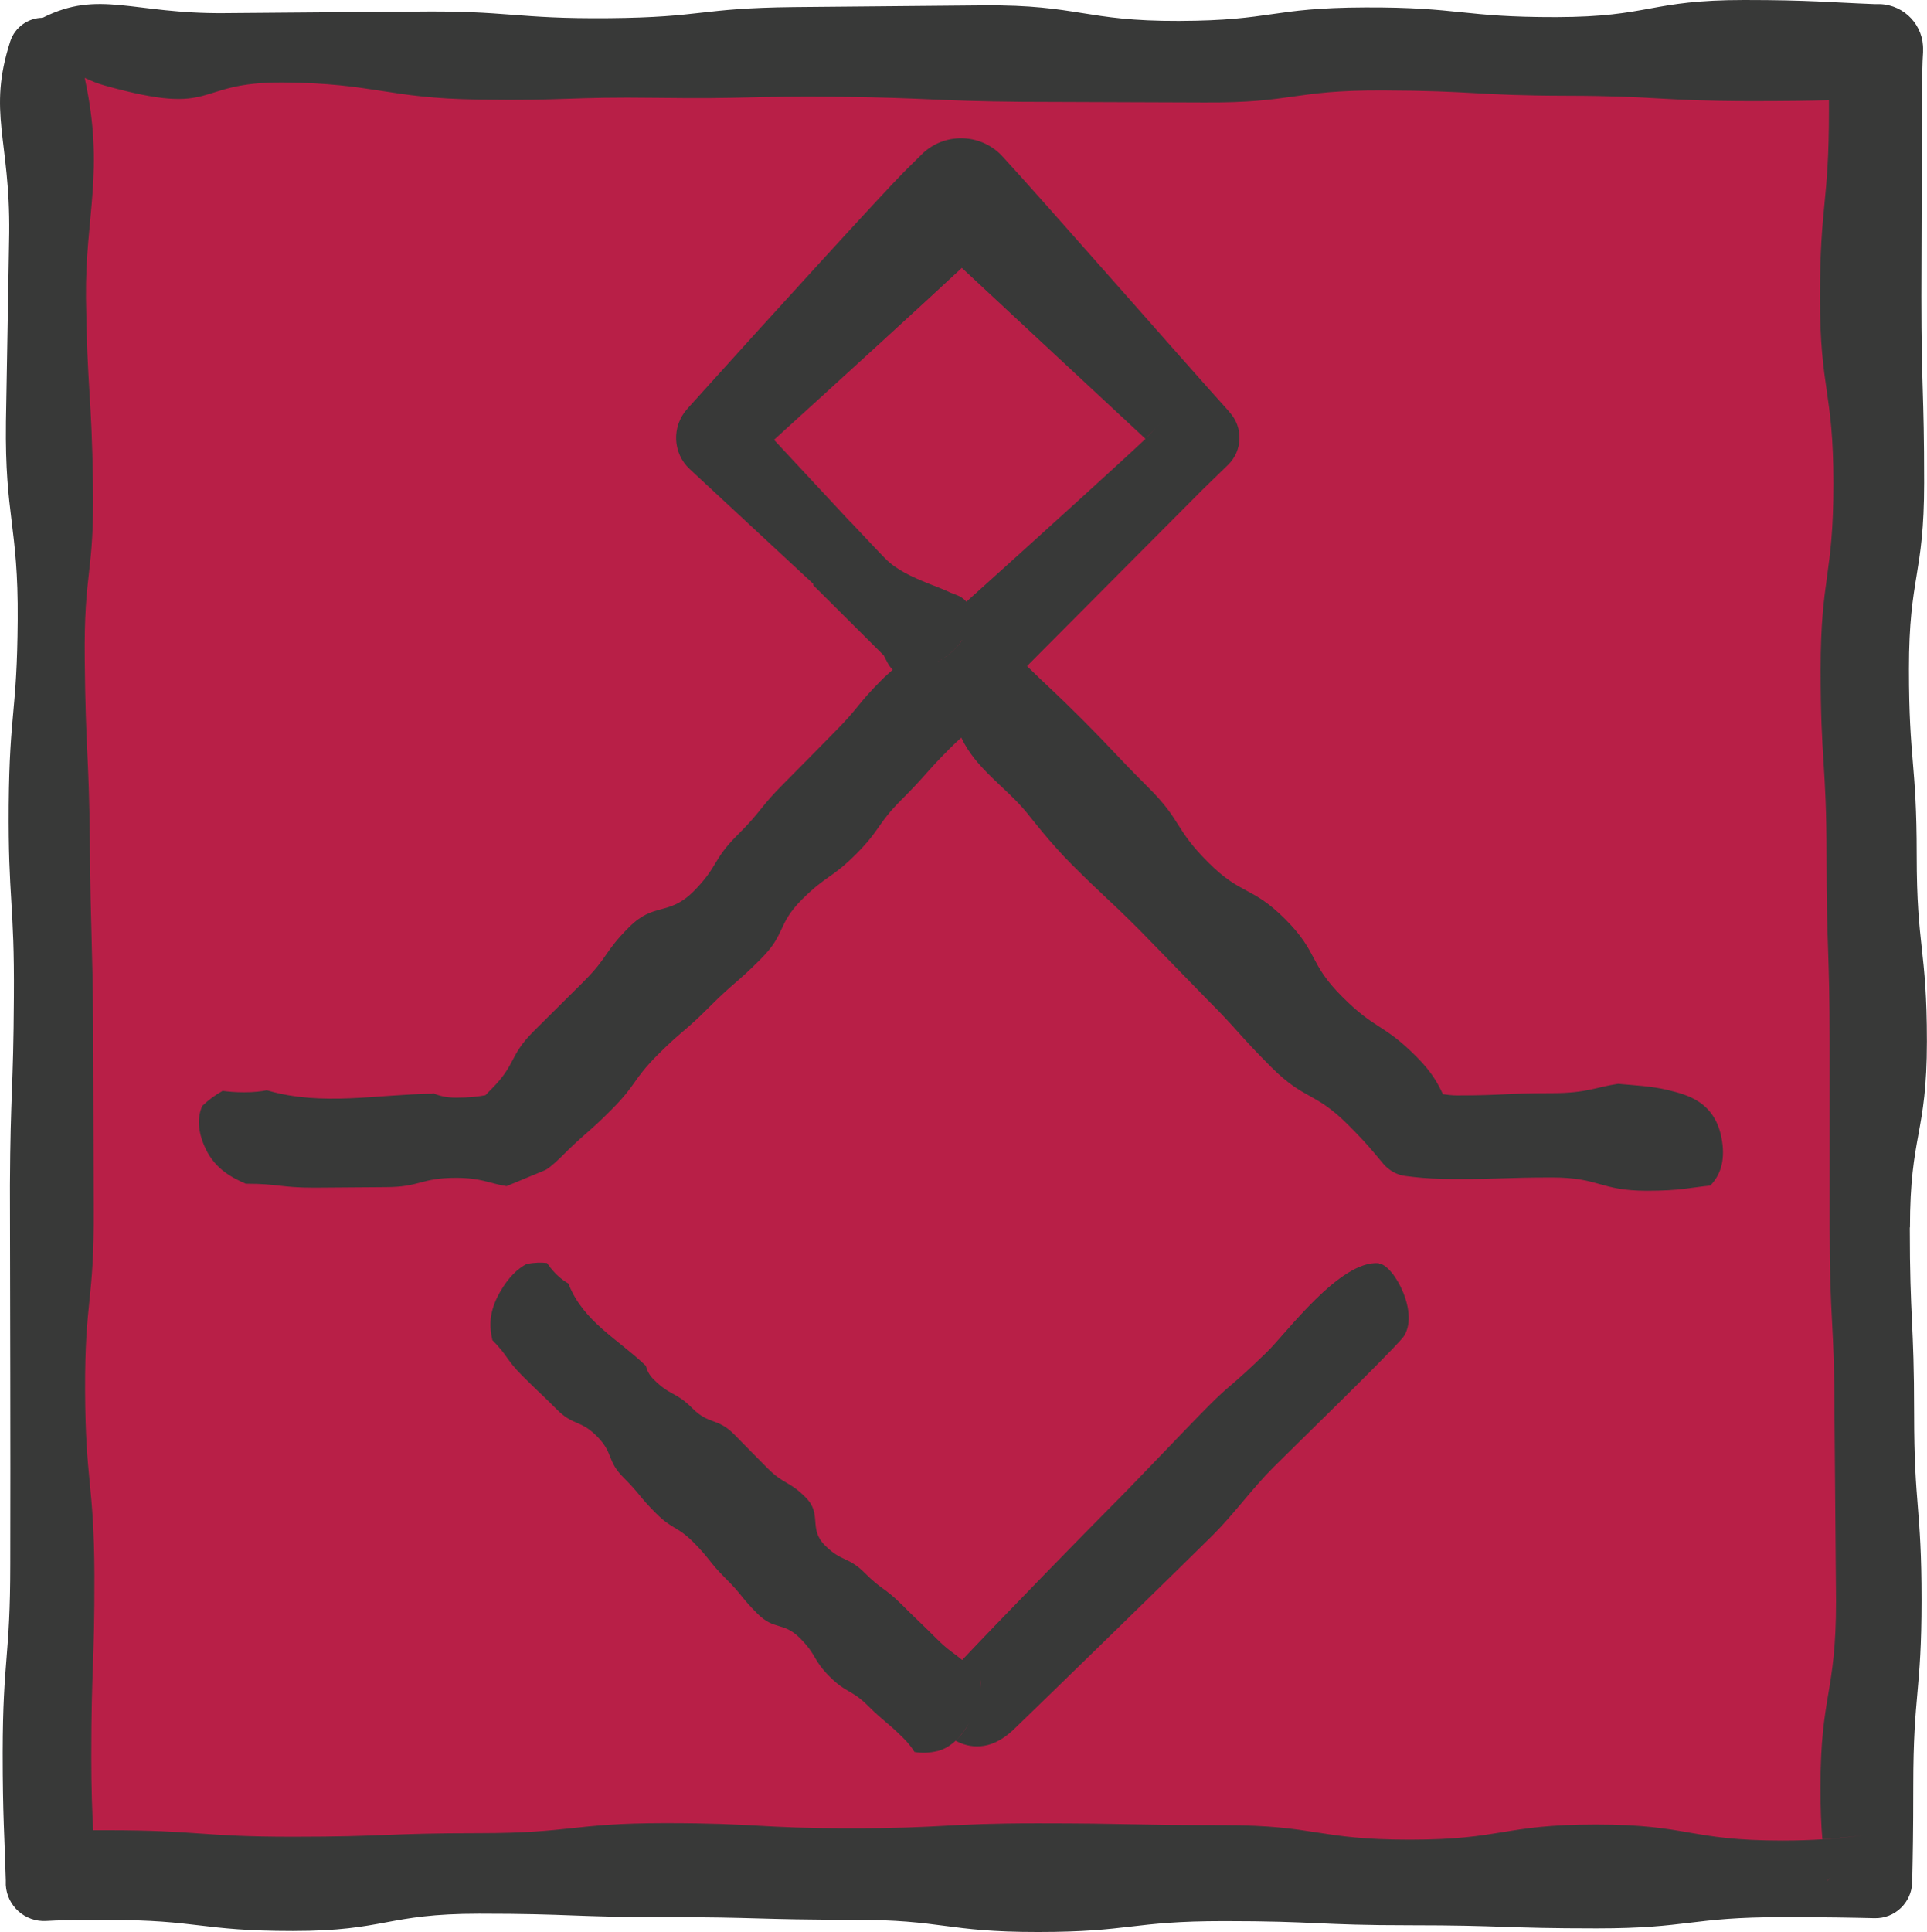 <?xml version="1.0" encoding="UTF-8" standalone="no"?> <svg xmlns:inkscape="http://www.inkscape.org/namespaces/inkscape" xmlns:sodipodi="http://sodipodi.sourceforge.net/DTD/sodipodi-0.dtd" xmlns="http://www.w3.org/2000/svg" xmlns:svg="http://www.w3.org/2000/svg" id="Layer_2" data-name="Layer 2" viewBox="0 0 598.522 600" version="1.1" sodipodi:docname="Sabrah.svg" width="598.522" height="600" inkscape:version="1.3.2 (091e20e, 2023-11-25, custom)"><defs id="defs1"><style id="style1"> .cls-1 { fill: #383938; } .cls-2 { fill: #b81f47; } </style></defs><g id="g7" transform="matrix(5.367,0,0,5.367,0.072,0)"><path id="path1" style="display:inline" class="cls-2" d="M 2.654,2.654 V 109.137 H 108.141 V 2.654 Z"></path><path id="path3" class="cls-1" d="m 100.93,0 c -5.5,0 -5.419,0.98 -10.879,0.99 -5.46,0.01 -5.561,-0.581 -11.061,-0.561 -5.49,0.02 -5.31,0.761 -10.77,0.781 -5.46,0.02 -5.791,-0.94 -11.291,-0.9 l -11,0.1 C 40.43,0.47 40.72,1.001 35.25,1.051 c -5.46,0.05 -5.789,-0.451 -11.279,-0.381 -3.667,0.027 -7.33,0.057 -10.99,0.09 -5.32,0.05 -7.261,-1.38 -10.531,0.27 -0.81,0 -1.599,0.531 -1.869,1.361 C -0.75,6.511 0.58,8.05 0.52,13.5 c -0.06,3.64 -0.123,7.277 -0.189,10.91 -0.07,5.49 0.72,6.009 0.68,11.459 -0.04,5.46 -0.47,5.221 -0.52,10.701 -0.04,5.48 0.339,5.649 0.299,11.119 -0.03,5.47 -0.199,5.411 -0.229,10.891 l 0.02,10.959 c 0.007,3.653 0.007,7.301 0,10.941 0,5.47 -0.429,5.43 -0.439,10.92 0,3.7 0.11,4.91 0.18,7.4 v 0.209 0.06 c 0.07,1.22 1.12,2.15 2.34,2.08 0.57,-0.04 1.75,-0.061 3.5,-0.061 5.39,0 5.389,0.641 10.779,0.641 5.39,0 5.391,-1 10.771,-1 5.38,0 5.389,0.199 10.779,0.199 5.39,0 5.389,0.15 10.779,0.15 5.39,0 5.391,0.709 10.781,0.709 5.39,0 5.389,-0.629 10.779,-0.629 5.39,0 5.39,0.24 10.77,0.24 5.38,0 5.391,0.18 10.781,0.18 5.39,0 5.389,-0.65 10.779,-0.65 2.66,0 4.001,0.03 5.311,0.06 1.18,0.03 2.15,-0.91 2.18,-2.09 v -0.09 c 0.03,-1.39 0.06,-2.731 0.06,-5.461 0,-5.39 0.479,-5.389 0.479,-10.779 0,-5.39 -0.43,-5.39 -0.43,-10.77 0,-5.38 -0.25,-5.391 -0.25,-10.781 l 0.01,0.01 c 0,-5.39 0.98,-5.39 0.98,-10.77 0,-5.38 -0.59,-5.389 -0.59,-10.779 0,-5.39 -0.449,-5.39 -0.449,-10.77 0,-5.38 0.879,-5.391 0.879,-10.771 0,-5.38 -0.16,-5.389 -0.16,-10.779 0.007,-3.593 0.018,-7.183 0.031,-10.77 0,-1.69 0.028,-2.841 0.068,-3.371 v -0.109 c 0.05,-1.42 -1.07,-2.62 -2.49,-2.67 h -0.299 C 105.9,0.14 104.72,0 100.93,0 Z M 4.885,4.502 C 5.264,4.681 5.652,4.84 6.051,4.949 12.721,6.809 11.031,4.74 16.381,4.77 c 5.32,0.05 5.99,0.91 11.27,0.99 5.28,0.08 5.11,-0.17 10.4,-0.1 5.28,0.07 5.179,-0.111 10.459,-0.061 5.28,0.06 5.361,0.241 10.631,0.291 l 10.52,0.039 c 5.26,0.03 5.069,-0.719 10.369,-0.699 5.3,0.02 5.351,0.299 10.641,0.309 5.29,0.01 5.32,0.301 10.59,0.311 2.12,0 3.38,-0.019 4.57,-0.049 v 0.619 c 0,5.39 -0.52,5.389 -0.52,10.779 0,5.39 0.779,5.391 0.779,10.781 0,5.39 -0.74,5.39 -0.74,10.77 0,5.38 0.34,5.389 0.34,10.779 0,5.39 0.18,5.391 0.18,10.781 v 10.779 c 0,5.39 0.281,5.389 0.281,10.779 l 0.09,10.771 c 0,5.39 -0.9,5.389 -0.9,10.779 0,1.25 0.039,2.19 0.109,3 1.02,-0.06 1.831,-0.15 2.551,-0.25 -0.72,0.1 -1.521,0.2 -2.551,0.26 -0.66,0.04 -1.398,0.07 -2.318,0.07 -5.39,0 -5.391,-0.93 -10.781,-0.93 -5.39,0 -5.39,0.879 -10.77,0.879 -5.38,0 -5.389,-0.84 -10.779,-0.84 -5.39,0 -5.391,-0.109 -10.771,-0.109 -5.38,0 -5.389,0.289 -10.779,0.289 -5.39,0 -5.39,-0.299 -10.77,-0.299 -5.38,0 -5.39,0.58 -10.77,0.58 -5.38,0 -5.391,0.209 -10.781,0.209 -5.39,0 -5.39,-0.379 -10.77,-0.379 H 5.381 c -0.06,-1.1 -0.111,-2.32 -0.111,-4.23 0,-5.29 0.19,-5.271 0.18,-10.551 -0.02,-5.28 -0.519,-5.358 -0.539,-10.658 -0.02,-5.3 0.53,-5.162 0.5,-10.432 L 5.381,59.5 c -0.04,-5.27 -0.151,-5.32 -0.191,-10.6 -0.05,-5.28 -0.249,-5.389 -0.299,-10.689 -0.06,-5.3 0.559,-4.902 0.479,-10.172 -0.08,-5.28 -0.338,-5.479 -0.408,-10.789 -0.05,-4.83 1.1,-7.321 -0.07,-12.721 -0.002,-0.009 -0.004,-0.019 -0.006,-0.027 z M 55.633,7.998 c -0.834,-0.007 -1.668,0.302 -2.303,0.932 l -0.109,0.109 C 52.561,9.689 52.43,9.82 52.32,9.93 51.17,11.08 44.5,18.39 39.9,23.5 L 39.75,23.67 c -0.9,1.01 -0.84,2.551 0.15,3.471 3.17,2.95 5.65,5.239 7.15,6.639 v 0.08 l 4.08,4.061 c 0.15,0.28 0.29,0.62 0.52,0.83 -0.19,0.17 -0.391,0.34 -0.641,0.59 -1.44,1.44 -1.3,1.591 -2.75,3.041 -0.953,0.973 -1.909,1.942 -2.869,2.908 -1.45,1.44 -1.29,1.601 -2.74,3.041 -1.45,1.45 -1.091,1.8 -2.531,3.25 -1.45,1.44 -2.279,0.611 -3.719,2.061 -1.45,1.44 -1.191,1.708 -2.631,3.148 l -2.9,2.881 c -1.44,1.44 -0.989,1.89 -2.439,3.34 -0.146,0.136 -0.243,0.252 -0.35,0.359 -0.44,0.08 -0.921,0.141 -1.711,0.141 -0.56,0 -0.969,-0.11 -1.299,-0.25 -0.02,0 -0.05,0.02 -0.07,0.02 -3.17,0.04 -6.35,0.73 -9.51,-0.18 -0.02,0 -0.031,-0.009 -0.041,-0.02 -0.35,0.07 -0.76,0.119 -1.34,0.119 -0.53,0 -0.92,-0.04 -1.24,-0.08 -0.4,0.22 -0.79,0.501 -1.17,0.861 -0.26,0.55 -0.31,1.3 0.09,2.27 0.536,1.301 1.498,1.841 2.422,2.24 1.926,0.001 1.974,0.23 3.979,0.23 1.36,-0.013 2.723,-0.025 4.09,-0.031 2.04,0 2.04,-0.539 4.09,-0.539 1.47,0 1.882,0.31 2.932,0.48 l 2.219,-0.92 c 0.16,-0.07 0.49,-0.33 0.9,-0.73 1.44,-1.45 1.54,-1.351 2.98,-2.801 1.44,-1.45 1.199,-1.691 2.639,-3.141 1.44,-1.44 1.56,-1.329 3,-2.779 1.45,-1.45 1.55,-1.339 2.99,-2.789 1.45,-1.45 0.921,-1.97 2.361,-3.42 1.45,-1.44 1.698,-1.191 3.148,-2.641 1.44,-1.45 1.191,-1.71 2.631,-3.15 1.45,-1.45 1.361,-1.53 2.811,-2.98 0.24,-0.24 0.449,-0.44 0.639,-0.6 0.84,1.81 2.621,2.899 3.801,4.359 0.15,0.18 1.33,1.721 2.57,2.961 1.94,1.94 2.009,1.88 3.949,3.82 l 3.84,3.939 c 1.94,1.94 1.841,2.05 3.781,3.99 1.94,1.94 2.499,1.39 4.439,3.33 1.08,1.08 1.499,1.61 2.039,2.26 0.35,0.41 0.83,0.661 1.33,0.711 l 0.5,0.059 c 0.55,0.06 1.231,0.111 2.451,0.111 2.75,0 2.75,-0.09 5.5,-0.09 2.75,0 2.75,0.77 5.49,0.77 1.94,0 2.51,-0.191 3.65,-0.301 C 99.501,68.05 99.841,67.24 99.641,66 99.281,63.7 97.55,63.33 96.51,63.07 95.56,62.84 94.591,62.801 93.631,62.711 92.371,62.891 91.841,63.25 89.811,63.25 c -2.75,0 -2.75,0.131 -5.49,0.131 -0.346,0 -0.574,-0.04 -0.83,-0.07 -0.3,-0.63 -0.631,-1.27 -1.541,-2.18 -1.94,-1.94 -2.359,-1.521 -4.299,-3.471 -1.94,-1.94 -1.351,-2.54 -3.291,-4.48 -1.94,-1.94 -2.529,-1.349 -4.469,-3.299 -1.94,-1.94 -1.501,-2.38 -3.451,-4.32 -1.94,-1.94 -1.89,-1.991 -3.83,-3.941 -1.65,-1.65 -1.949,-1.86 -3.189,-3.08 l 10.15,-10.199 c 0.17,-0.17 0.43,-0.419 1.49,-1.449 0.84,-0.82 0.88,-2.161 0.09,-3.031 L 71.061,23.75 C 68.751,21.2 59.97,11.169 57.99,9.039 c -0.02,-0.02 -0.041,-0.048 -0.061,-0.068 -0.63,-0.64 -1.463,-0.965 -2.297,-0.973 z M 14.211,68.49 c -0.005,-3e-6 -0.007,0 -0.012,0 l 0.031,0.01 c -0.007,-0.003 -0.013,-0.007 -0.02,-0.01 z M 55.65,15.5 c 2.97,2.77 7.789,7.251 10.629,9.891 -1.02,0.98 -6.096,5.587 -10.365,9.426 -0.149,-0.177 -0.346,-0.307 -0.584,-0.396 -0.12,-0.04 -0.23,-0.091 -0.34,-0.131 C 54.58,34.089 54.12,33.93 53.68,33.75 c -0.91,-0.37 -1.809,-0.77 -2.459,-1.43 -0.31,-0.31 -1.011,-1.061 -2.031,-2.141 h -0.01 C 48.07,28.99 46.589,27.389 44.779,25.449 48.769,21.829 53.44,17.56 55.65,15.5 Z m 12.23,8.25 c -1.023,1.033 -1.282,1.302 -1.451,1.48 -0.01,0.01 -0.04,0.04 -0.08,0.07 l 0.07,-0.07 c 0.17,-0.17 0.421,-0.43 1.461,-1.48 z M 55.66,37.039 h 0.01 c -0.37,0.57 -0.92,0.991 -1.51,1.291 0.58,-0.3 1.14,-0.721 1.5,-1.291 z m 26.221,25.922 h 0.02 v 0.008 z M 31.086,73.061 c -0.195,0.007 -0.4,0.03 -0.615,0.07 -0.52,0.27 -1.061,0.768 -1.561,1.648 -0.67,1.19 -0.59,2.03 -0.43,2.76 0.92,0.93 0.78,1.11 1.74,2.07 0.98,0.98 0.999,0.95 1.979,1.93 0.97,0.98 1.36,0.59 2.34,1.57 0.97,0.98 0.551,1.401 1.531,2.381 0.98,0.98 0.879,1.069 1.859,2.049 0.97,0.98 1.221,0.731 2.201,1.711 0.97,0.98 0.86,1.09 1.84,2.07 0.98,0.97 0.88,1.079 1.85,2.049 0.98,0.98 1.51,0.452 2.48,1.432 0.97,0.98 0.719,1.229 1.699,2.209 0.98,0.98 1.241,0.719 2.221,1.689 0.98,0.97 1.059,0.891 2.039,1.861 0.33,0.33 0.51,0.579 0.65,0.809 0.39,0.07 0.819,0.071 1.359,-0.059 0.38,-0.1 0.72,-0.31 1.02,-0.59 0.31,-0.29 0.561,-0.65 0.781,-1.01 -0.21,0.37 -0.471,0.73 -0.781,1.01 0.73,0.39 1.971,0.68 3.361,-0.65 1.07,-1.02 10.23,-9.95 11.52,-11.24 1.28,-1.28 2.251,-2.671 3.541,-3.961 1.29,-1.29 6.359,-6.199 7.459,-7.469 1.03,-1.35 -0.521,-4.221 -1.381,-4.291 l -0.01,-0.02 c -2.25,-0.18 -5.33,4.03 -6.49,5.16 -2.16,2.09 -2.019,1.761 -3.309,3.051 -1.29,1.29 -4.431,4.618 -5.721,5.898 -1.15,1.15 -6.38,6.502 -8.59,8.852 -0.52,-0.44 -0.789,-0.541 -1.539,-1.291 -0.98,-0.98 -1,-0.959 -1.98,-1.939 -0.98,-0.97 -1.131,-0.821 -2.111,-1.801 -0.98,-0.98 -1.329,-0.62 -2.309,-1.6 -0.98,-0.97 -0.141,-1.809 -1.121,-2.779 -0.98,-0.98 -1.239,-0.721 -2.209,-1.691 -0.98,-0.98 -0.969,-0.989 -1.939,-1.969 -0.98,-0.97 -1.43,-0.52 -2.41,-1.5 -0.98,-0.98 -1.26,-0.69 -2.24,-1.67 -0.27,-0.27 -0.391,-0.541 -0.451,-0.801 -0.01,0 -0.029,4.66e-4 -0.039,-0.02 -1.55,-1.49 -3.56,-2.51 -4.42,-4.67 v -0.041 c -0.21,-0.12 -0.451,-0.279 -0.721,-0.549 -0.25,-0.25 -0.409,-0.47 -0.539,-0.65 -0.175,-0.02 -0.36,-0.027 -0.555,-0.02 z m 25.625,24.059 h 0.01 c 0.02,0.17 0.02,0.361 0.01,0.551 0,-0.19 4.66e-4,-0.381 -0.02,-0.551 z m 49.219,11.512 -0.189,0.199 -0.01,-0.01 z"></path></g></svg> 